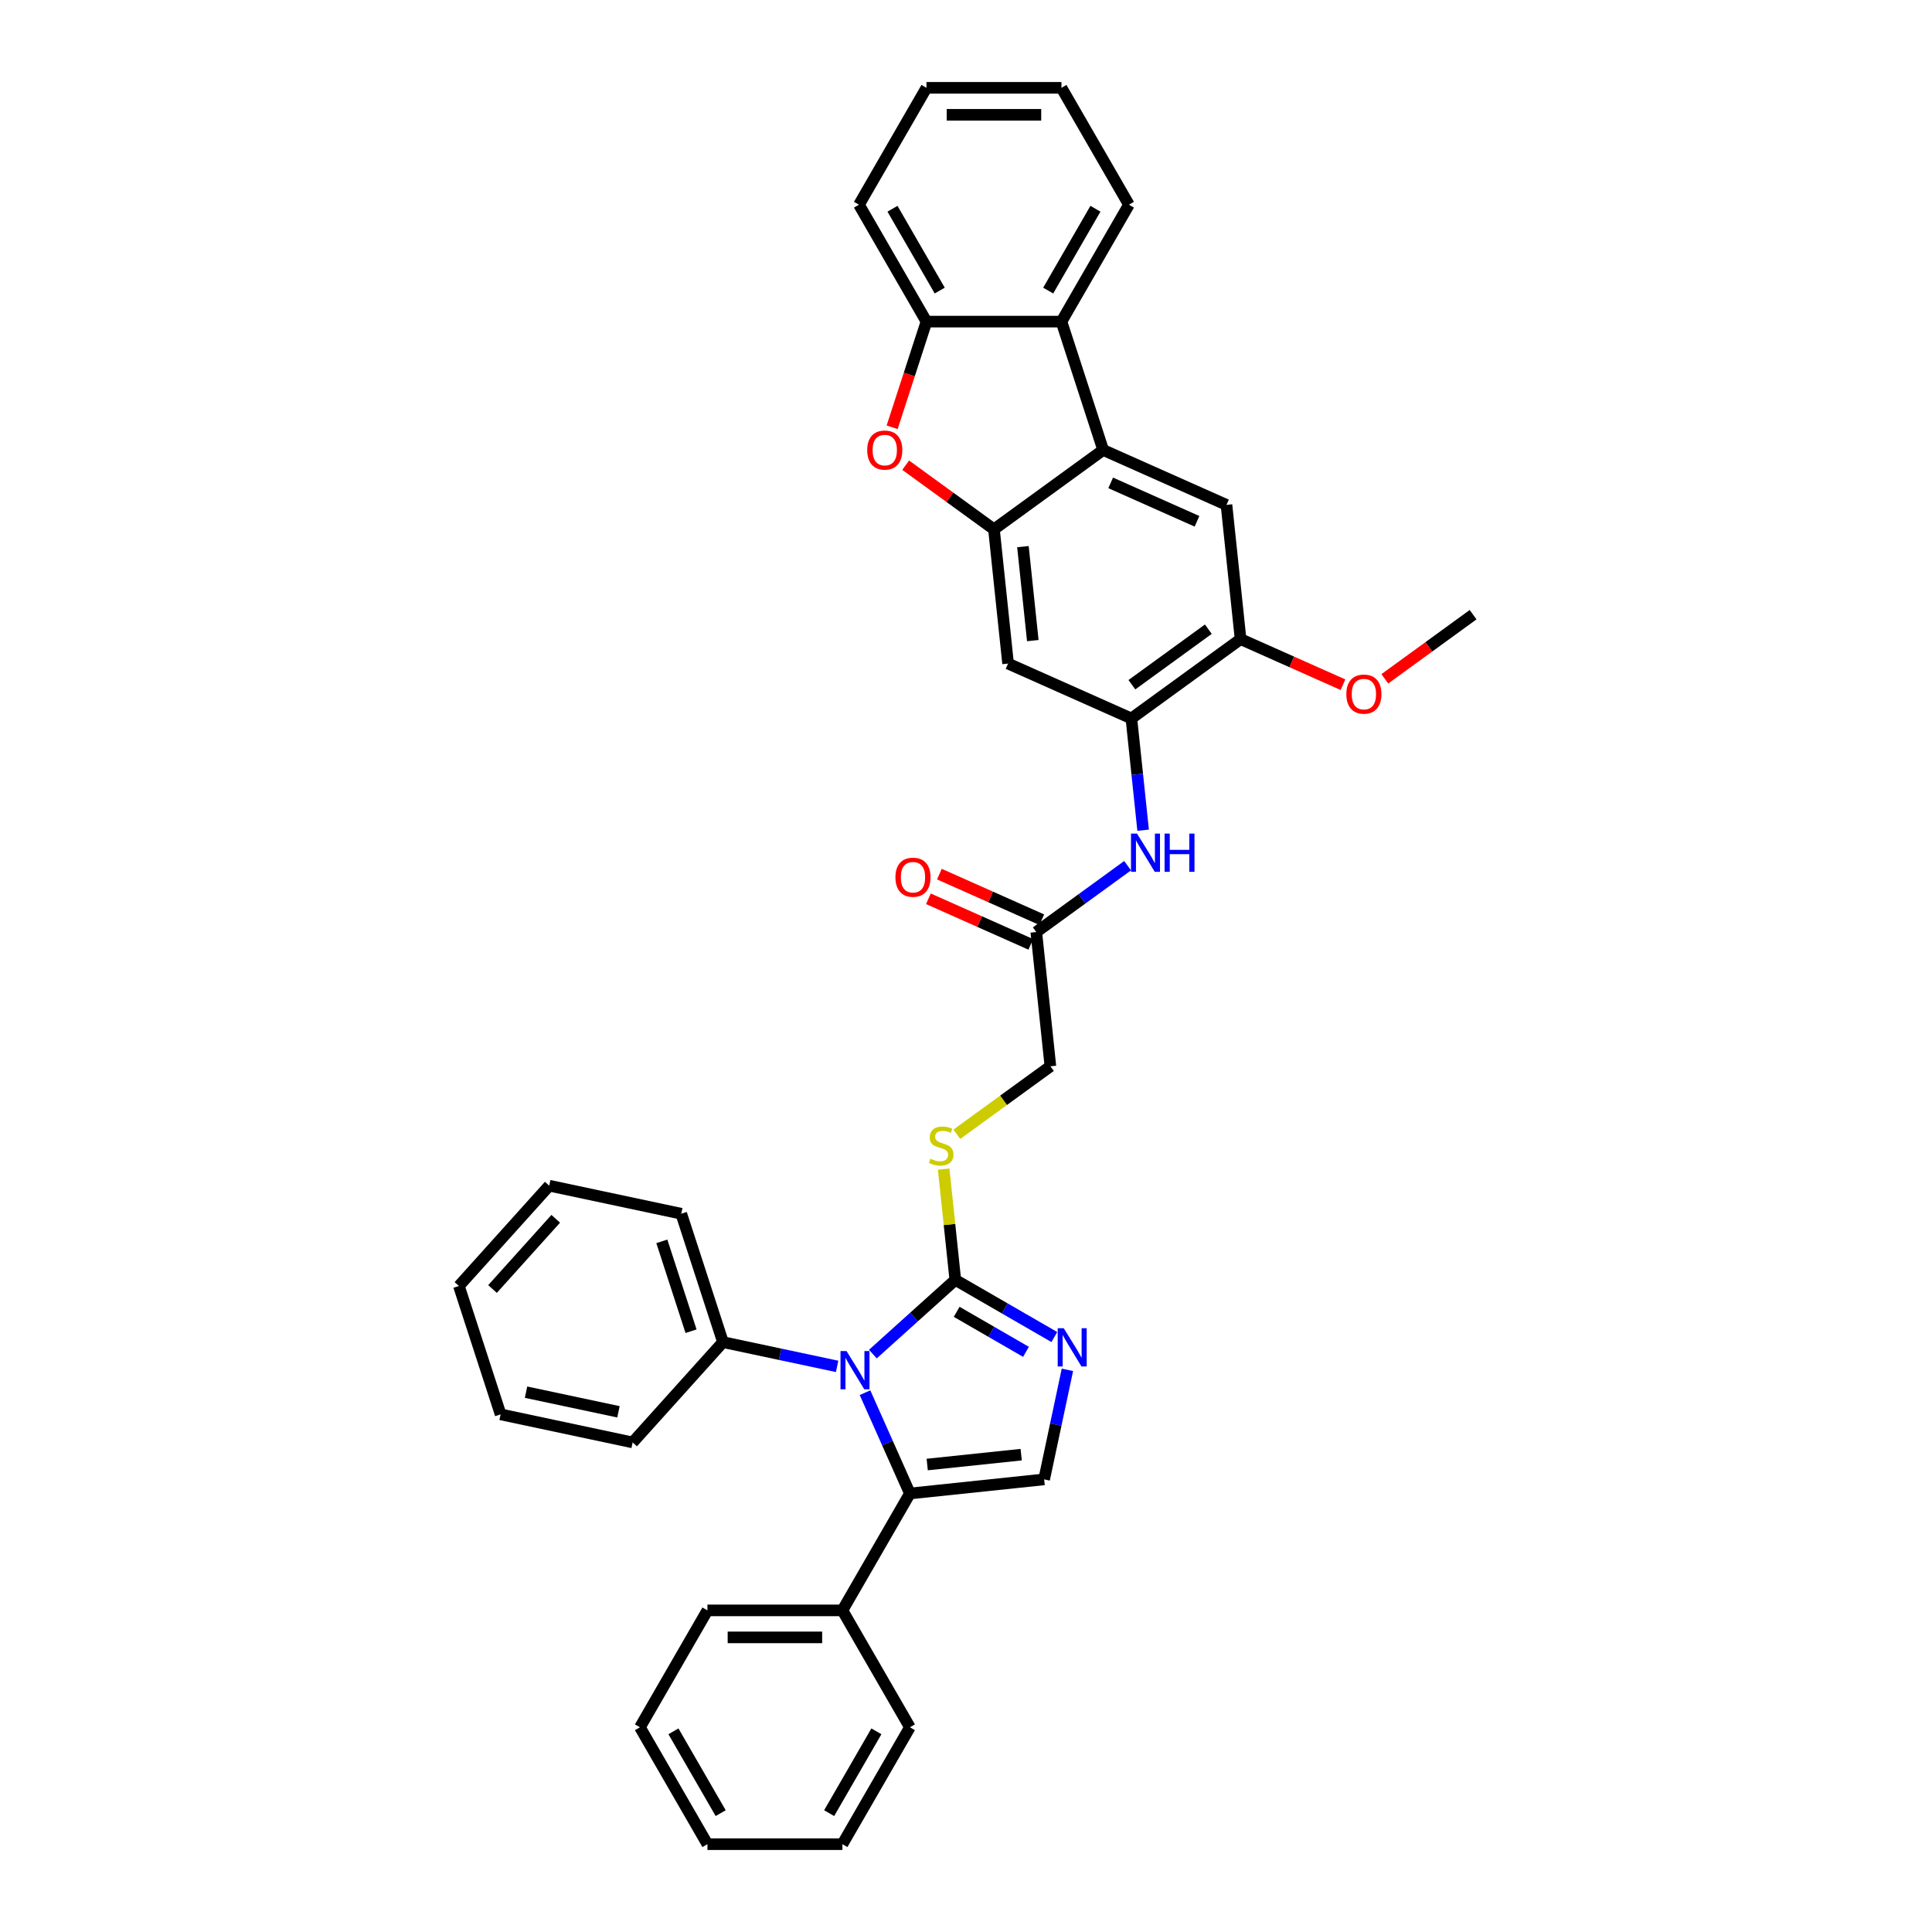 <?xml version='1.0' encoding='iso-8859-1'?>
<svg version='1.1' baseProfile='full'
              xmlns='http://www.w3.org/2000/svg'
                      xmlns:rdkit='http://www.rdkit.org/xml'
                      xmlns:xlink='http://www.w3.org/1999/xlink'
                  xml:space='preserve'
width='1000px' height='1000px' viewBox='0 0 1000 1000'>
<!-- END OF HEADER -->
<rect style='opacity:1.0;fill:#FFFFFF;stroke:none' width='1000' height='1000' x='0' y='0'> </rect>
<path class='bond-0' d='M 451.795,700.876 L 473.13,681.666' style='fill:none;fill-rule:evenodd;stroke:#0000FF;stroke-width:6px;stroke-linecap:butt;stroke-linejoin:miter;stroke-opacity:1' />
<path class='bond-0' d='M 473.13,681.666 L 494.465,662.456' style='fill:none;fill-rule:evenodd;stroke:#000000;stroke-width:6px;stroke-linecap:butt;stroke-linejoin:miter;stroke-opacity:1' />
<path class='bond-1' d='M 447.727,720.844 L 459.345,746.937' style='fill:none;fill-rule:evenodd;stroke:#0000FF;stroke-width:6px;stroke-linecap:butt;stroke-linejoin:miter;stroke-opacity:1' />
<path class='bond-1' d='M 459.345,746.937 L 470.962,773.03' style='fill:none;fill-rule:evenodd;stroke:#000000;stroke-width:6px;stroke-linecap:butt;stroke-linejoin:miter;stroke-opacity:1' />
<path class='bond-16' d='M 433.295,707.239 L 403.751,700.959' style='fill:none;fill-rule:evenodd;stroke:#0000FF;stroke-width:6px;stroke-linecap:butt;stroke-linejoin:miter;stroke-opacity:1' />
<path class='bond-16' d='M 403.751,700.959 L 374.207,694.679' style='fill:none;fill-rule:evenodd;stroke:#000000;stroke-width:6px;stroke-linecap:butt;stroke-linejoin:miter;stroke-opacity:1' />
<path class='bond-2' d='M 494.465,662.456 L 520.093,677.252' style='fill:none;fill-rule:evenodd;stroke:#000000;stroke-width:6px;stroke-linecap:butt;stroke-linejoin:miter;stroke-opacity:1' />
<path class='bond-2' d='M 520.093,677.252 L 545.72,692.048' style='fill:none;fill-rule:evenodd;stroke:#0000FF;stroke-width:6px;stroke-linecap:butt;stroke-linejoin:miter;stroke-opacity:1' />
<path class='bond-2' d='M 495.167,678.996 L 513.106,689.353' style='fill:none;fill-rule:evenodd;stroke:#000000;stroke-width:6px;stroke-linecap:butt;stroke-linejoin:miter;stroke-opacity:1' />
<path class='bond-2' d='M 513.106,689.353 L 531.045,699.71' style='fill:none;fill-rule:evenodd;stroke:#0000FF;stroke-width:6px;stroke-linecap:butt;stroke-linejoin:miter;stroke-opacity:1' />
<path class='bond-14' d='M 494.465,662.456 L 491.452,633.786' style='fill:none;fill-rule:evenodd;stroke:#000000;stroke-width:6px;stroke-linecap:butt;stroke-linejoin:miter;stroke-opacity:1' />
<path class='bond-14' d='M 491.452,633.786 L 488.439,605.116' style='fill:none;fill-rule:evenodd;stroke:#CCCC00;stroke-width:6px;stroke-linecap:butt;stroke-linejoin:miter;stroke-opacity:1' />
<path class='bond-5' d='M 470.962,773.03 L 540.445,765.727' style='fill:none;fill-rule:evenodd;stroke:#000000;stroke-width:6px;stroke-linecap:butt;stroke-linejoin:miter;stroke-opacity:1' />
<path class='bond-5' d='M 479.924,758.038 L 528.562,752.926' style='fill:none;fill-rule:evenodd;stroke:#000000;stroke-width:6px;stroke-linecap:butt;stroke-linejoin:miter;stroke-opacity:1' />
<path class='bond-17' d='M 470.962,773.03 L 436.029,833.535' style='fill:none;fill-rule:evenodd;stroke:#000000;stroke-width:6px;stroke-linecap:butt;stroke-linejoin:miter;stroke-opacity:1' />
<path class='bond-36' d='M 552.496,709.028 L 546.47,737.377' style='fill:none;fill-rule:evenodd;stroke:#0000FF;stroke-width:6px;stroke-linecap:butt;stroke-linejoin:miter;stroke-opacity:1' />
<path class='bond-36' d='M 546.47,737.377 L 540.445,765.727' style='fill:none;fill-rule:evenodd;stroke:#000000;stroke-width:6px;stroke-linecap:butt;stroke-linejoin:miter;stroke-opacity:1' />
<path class='bond-3' d='M 514.473,273.977 L 521.776,343.459' style='fill:none;fill-rule:evenodd;stroke:#000000;stroke-width:6px;stroke-linecap:butt;stroke-linejoin:miter;stroke-opacity:1' />
<path class='bond-3' d='M 529.465,282.938 L 534.577,331.576' style='fill:none;fill-rule:evenodd;stroke:#000000;stroke-width:6px;stroke-linecap:butt;stroke-linejoin:miter;stroke-opacity:1' />
<path class='bond-4' d='M 514.473,273.977 L 570.995,232.911' style='fill:none;fill-rule:evenodd;stroke:#000000;stroke-width:6px;stroke-linecap:butt;stroke-linejoin:miter;stroke-opacity:1' />
<path class='bond-6' d='M 514.473,273.977 L 491.626,257.378' style='fill:none;fill-rule:evenodd;stroke:#000000;stroke-width:6px;stroke-linecap:butt;stroke-linejoin:miter;stroke-opacity:1' />
<path class='bond-6' d='M 491.626,257.378 L 468.78,240.779' style='fill:none;fill-rule:evenodd;stroke:#FF0000;stroke-width:6px;stroke-linecap:butt;stroke-linejoin:miter;stroke-opacity:1' />
<path class='bond-7' d='M 570.995,232.911 L 549.406,166.465' style='fill:none;fill-rule:evenodd;stroke:#000000;stroke-width:6px;stroke-linecap:butt;stroke-linejoin:miter;stroke-opacity:1' />
<path class='bond-39' d='M 570.995,232.911 L 634.82,261.328' style='fill:none;fill-rule:evenodd;stroke:#000000;stroke-width:6px;stroke-linecap:butt;stroke-linejoin:miter;stroke-opacity:1' />
<path class='bond-39' d='M 574.886,249.938 L 619.563,269.83' style='fill:none;fill-rule:evenodd;stroke:#000000;stroke-width:6px;stroke-linecap:butt;stroke-linejoin:miter;stroke-opacity:1' />
<path class='bond-10' d='M 461.769,221.159 L 470.655,193.812' style='fill:none;fill-rule:evenodd;stroke:#FF0000;stroke-width:6px;stroke-linecap:butt;stroke-linejoin:miter;stroke-opacity:1' />
<path class='bond-10' d='M 470.655,193.812 L 479.54,166.465' style='fill:none;fill-rule:evenodd;stroke:#000000;stroke-width:6px;stroke-linecap:butt;stroke-linejoin:miter;stroke-opacity:1' />
<path class='bond-21' d='M 549.406,166.465 L 584.338,105.96' style='fill:none;fill-rule:evenodd;stroke:#000000;stroke-width:6px;stroke-linecap:butt;stroke-linejoin:miter;stroke-opacity:1' />
<path class='bond-21' d='M 542.544,150.403 L 566.997,108.049' style='fill:none;fill-rule:evenodd;stroke:#000000;stroke-width:6px;stroke-linecap:butt;stroke-linejoin:miter;stroke-opacity:1' />
<path class='bond-40' d='M 549.406,166.465 L 479.54,166.465' style='fill:none;fill-rule:evenodd;stroke:#000000;stroke-width:6px;stroke-linecap:butt;stroke-linejoin:miter;stroke-opacity:1' />
<path class='bond-8' d='M 585.601,371.876 L 588.641,400.798' style='fill:none;fill-rule:evenodd;stroke:#000000;stroke-width:6px;stroke-linecap:butt;stroke-linejoin:miter;stroke-opacity:1' />
<path class='bond-8' d='M 588.641,400.798 L 591.681,429.719' style='fill:none;fill-rule:evenodd;stroke:#0000FF;stroke-width:6px;stroke-linecap:butt;stroke-linejoin:miter;stroke-opacity:1' />
<path class='bond-9' d='M 585.601,371.876 L 521.776,343.459' style='fill:none;fill-rule:evenodd;stroke:#000000;stroke-width:6px;stroke-linecap:butt;stroke-linejoin:miter;stroke-opacity:1' />
<path class='bond-13' d='M 585.601,371.876 L 642.123,330.81' style='fill:none;fill-rule:evenodd;stroke:#000000;stroke-width:6px;stroke-linecap:butt;stroke-linejoin:miter;stroke-opacity:1' />
<path class='bond-13' d='M 585.866,354.412 L 625.432,325.666' style='fill:none;fill-rule:evenodd;stroke:#000000;stroke-width:6px;stroke-linecap:butt;stroke-linejoin:miter;stroke-opacity:1' />
<path class='bond-22' d='M 479.54,166.465 L 444.608,105.96' style='fill:none;fill-rule:evenodd;stroke:#000000;stroke-width:6px;stroke-linecap:butt;stroke-linejoin:miter;stroke-opacity:1' />
<path class='bond-22' d='M 486.401,150.403 L 461.948,108.049' style='fill:none;fill-rule:evenodd;stroke:#000000;stroke-width:6px;stroke-linecap:butt;stroke-linejoin:miter;stroke-opacity:1' />
<path class='bond-11' d='M 634.82,261.328 L 642.123,330.81' style='fill:none;fill-rule:evenodd;stroke:#000000;stroke-width:6px;stroke-linecap:butt;stroke-linejoin:miter;stroke-opacity:1' />
<path class='bond-12' d='M 583.654,448.079 L 560.018,465.252' style='fill:none;fill-rule:evenodd;stroke:#0000FF;stroke-width:6px;stroke-linecap:butt;stroke-linejoin:miter;stroke-opacity:1' />
<path class='bond-12' d='M 560.018,465.252 L 536.382,482.425' style='fill:none;fill-rule:evenodd;stroke:#000000;stroke-width:6px;stroke-linecap:butt;stroke-linejoin:miter;stroke-opacity:1' />
<path class='bond-20' d='M 642.123,330.81 L 668.621,342.608' style='fill:none;fill-rule:evenodd;stroke:#000000;stroke-width:6px;stroke-linecap:butt;stroke-linejoin:miter;stroke-opacity:1' />
<path class='bond-20' d='M 668.621,342.608 L 695.119,354.406' style='fill:none;fill-rule:evenodd;stroke:#FF0000;stroke-width:6px;stroke-linecap:butt;stroke-linejoin:miter;stroke-opacity:1' />
<path class='bond-19' d='M 495.253,587.095 L 519.469,569.501' style='fill:none;fill-rule:evenodd;stroke:#CCCC00;stroke-width:6px;stroke-linecap:butt;stroke-linejoin:miter;stroke-opacity:1' />
<path class='bond-19' d='M 519.469,569.501 L 543.685,551.907' style='fill:none;fill-rule:evenodd;stroke:#000000;stroke-width:6px;stroke-linecap:butt;stroke-linejoin:miter;stroke-opacity:1' />
<path class='bond-15' d='M 536.382,482.425 L 543.685,551.907' style='fill:none;fill-rule:evenodd;stroke:#000000;stroke-width:6px;stroke-linecap:butt;stroke-linejoin:miter;stroke-opacity:1' />
<path class='bond-18' d='M 539.223,476.042 L 512.725,464.244' style='fill:none;fill-rule:evenodd;stroke:#000000;stroke-width:6px;stroke-linecap:butt;stroke-linejoin:miter;stroke-opacity:1' />
<path class='bond-18' d='M 512.725,464.244 L 486.227,452.447' style='fill:none;fill-rule:evenodd;stroke:#FF0000;stroke-width:6px;stroke-linecap:butt;stroke-linejoin:miter;stroke-opacity:1' />
<path class='bond-18' d='M 533.54,488.807 L 507.042,477.009' style='fill:none;fill-rule:evenodd;stroke:#000000;stroke-width:6px;stroke-linecap:butt;stroke-linejoin:miter;stroke-opacity:1' />
<path class='bond-18' d='M 507.042,477.009 L 480.544,465.212' style='fill:none;fill-rule:evenodd;stroke:#FF0000;stroke-width:6px;stroke-linecap:butt;stroke-linejoin:miter;stroke-opacity:1' />
<path class='bond-23' d='M 374.207,694.679 L 352.617,628.233' style='fill:none;fill-rule:evenodd;stroke:#000000;stroke-width:6px;stroke-linecap:butt;stroke-linejoin:miter;stroke-opacity:1' />
<path class='bond-23' d='M 357.679,689.03 L 342.566,642.518' style='fill:none;fill-rule:evenodd;stroke:#000000;stroke-width:6px;stroke-linecap:butt;stroke-linejoin:miter;stroke-opacity:1' />
<path class='bond-24' d='M 374.207,694.679 L 327.457,746.599' style='fill:none;fill-rule:evenodd;stroke:#000000;stroke-width:6px;stroke-linecap:butt;stroke-linejoin:miter;stroke-opacity:1' />
<path class='bond-25' d='M 436.029,833.535 L 366.164,833.535' style='fill:none;fill-rule:evenodd;stroke:#000000;stroke-width:6px;stroke-linecap:butt;stroke-linejoin:miter;stroke-opacity:1' />
<path class='bond-25' d='M 425.549,847.508 L 376.644,847.508' style='fill:none;fill-rule:evenodd;stroke:#000000;stroke-width:6px;stroke-linecap:butt;stroke-linejoin:miter;stroke-opacity:1' />
<path class='bond-26' d='M 436.029,833.535 L 470.962,894.04' style='fill:none;fill-rule:evenodd;stroke:#000000;stroke-width:6px;stroke-linecap:butt;stroke-linejoin:miter;stroke-opacity:1' />
<path class='bond-27' d='M 716.778,351.359 L 739.624,334.76' style='fill:none;fill-rule:evenodd;stroke:#FF0000;stroke-width:6px;stroke-linecap:butt;stroke-linejoin:miter;stroke-opacity:1' />
<path class='bond-27' d='M 739.624,334.76 L 762.471,318.161' style='fill:none;fill-rule:evenodd;stroke:#000000;stroke-width:6px;stroke-linecap:butt;stroke-linejoin:miter;stroke-opacity:1' />
<path class='bond-28' d='M 584.338,105.96 L 549.406,45.455' style='fill:none;fill-rule:evenodd;stroke:#000000;stroke-width:6px;stroke-linecap:butt;stroke-linejoin:miter;stroke-opacity:1' />
<path class='bond-29' d='M 444.608,105.96 L 479.54,45.455' style='fill:none;fill-rule:evenodd;stroke:#000000;stroke-width:6px;stroke-linecap:butt;stroke-linejoin:miter;stroke-opacity:1' />
<path class='bond-31' d='M 352.617,628.233 L 284.278,613.707' style='fill:none;fill-rule:evenodd;stroke:#000000;stroke-width:6px;stroke-linecap:butt;stroke-linejoin:miter;stroke-opacity:1' />
<path class='bond-30' d='M 327.457,746.599 L 259.119,732.073' style='fill:none;fill-rule:evenodd;stroke:#000000;stroke-width:6px;stroke-linecap:butt;stroke-linejoin:miter;stroke-opacity:1' />
<path class='bond-30' d='M 320.112,730.752 L 272.275,720.584' style='fill:none;fill-rule:evenodd;stroke:#000000;stroke-width:6px;stroke-linecap:butt;stroke-linejoin:miter;stroke-opacity:1' />
<path class='bond-33' d='M 366.164,833.535 L 331.231,894.04' style='fill:none;fill-rule:evenodd;stroke:#000000;stroke-width:6px;stroke-linecap:butt;stroke-linejoin:miter;stroke-opacity:1' />
<path class='bond-32' d='M 470.962,894.04 L 436.029,954.545' style='fill:none;fill-rule:evenodd;stroke:#000000;stroke-width:6px;stroke-linecap:butt;stroke-linejoin:miter;stroke-opacity:1' />
<path class='bond-32' d='M 453.621,896.13 L 429.168,938.483' style='fill:none;fill-rule:evenodd;stroke:#000000;stroke-width:6px;stroke-linecap:butt;stroke-linejoin:miter;stroke-opacity:1' />
<path class='bond-41' d='M 549.406,45.455 L 479.54,45.455' style='fill:none;fill-rule:evenodd;stroke:#000000;stroke-width:6px;stroke-linecap:butt;stroke-linejoin:miter;stroke-opacity:1' />
<path class='bond-41' d='M 538.926,59.428 L 490.02,59.428' style='fill:none;fill-rule:evenodd;stroke:#000000;stroke-width:6px;stroke-linecap:butt;stroke-linejoin:miter;stroke-opacity:1' />
<path class='bond-37' d='M 259.119,732.073 L 237.529,665.627' style='fill:none;fill-rule:evenodd;stroke:#000000;stroke-width:6px;stroke-linecap:butt;stroke-linejoin:miter;stroke-opacity:1' />
<path class='bond-35' d='M 284.278,613.707 L 237.529,665.627' style='fill:none;fill-rule:evenodd;stroke:#000000;stroke-width:6px;stroke-linecap:butt;stroke-linejoin:miter;stroke-opacity:1' />
<path class='bond-35' d='M 287.65,630.845 L 254.926,667.189' style='fill:none;fill-rule:evenodd;stroke:#000000;stroke-width:6px;stroke-linecap:butt;stroke-linejoin:miter;stroke-opacity:1' />
<path class='bond-34' d='M 436.029,954.545 L 366.164,954.545' style='fill:none;fill-rule:evenodd;stroke:#000000;stroke-width:6px;stroke-linecap:butt;stroke-linejoin:miter;stroke-opacity:1' />
<path class='bond-38' d='M 331.231,894.04 L 366.164,954.545' style='fill:none;fill-rule:evenodd;stroke:#000000;stroke-width:6px;stroke-linecap:butt;stroke-linejoin:miter;stroke-opacity:1' />
<path class='bond-38' d='M 348.572,896.13 L 373.025,938.483' style='fill:none;fill-rule:evenodd;stroke:#000000;stroke-width:6px;stroke-linecap:butt;stroke-linejoin:miter;stroke-opacity:1' />
<path  class='atom-0' d='M 438.172 699.312
L 444.655 709.792
Q 445.298 710.826, 446.332 712.698
Q 447.366 714.57, 447.422 714.682
L 447.422 699.312
L 450.049 699.312
L 450.049 719.098
L 447.338 719.098
L 440.379 707.64
Q 439.569 706.298, 438.703 704.761
Q 437.864 703.224, 437.613 702.749
L 437.613 719.098
L 435.042 719.098
L 435.042 699.312
L 438.172 699.312
' fill='#0000FF'/>
<path  class='atom-3' d='M 550.597 687.495
L 557.08 697.975
Q 557.723 699.009, 558.757 700.882
Q 559.791 702.754, 559.847 702.866
L 559.847 687.495
L 562.474 687.495
L 562.474 707.281
L 559.763 707.281
L 552.805 695.823
Q 551.994 694.482, 551.128 692.945
Q 550.289 691.408, 550.038 690.933
L 550.038 707.281
L 547.467 707.281
L 547.467 687.495
L 550.597 687.495
' fill='#0000FF'/>
<path  class='atom-7' d='M 448.868 232.967
Q 448.868 228.216, 451.216 225.561
Q 453.563 222.906, 457.951 222.906
Q 462.338 222.906, 464.686 225.561
Q 467.033 228.216, 467.033 232.967
Q 467.033 237.773, 464.658 240.512
Q 462.282 243.223, 457.951 243.223
Q 453.591 243.223, 451.216 240.512
Q 448.868 237.801, 448.868 232.967
M 457.951 240.987
Q 460.969 240.987, 462.59 238.975
Q 464.239 236.935, 464.239 232.967
Q 464.239 229.082, 462.59 227.126
Q 460.969 225.142, 457.951 225.142
Q 454.932 225.142, 453.284 227.098
Q 451.663 229.054, 451.663 232.967
Q 451.663 236.963, 453.284 238.975
Q 454.932 240.987, 457.951 240.987
' fill='#FF0000'/>
<path  class='atom-13' d='M 588.53 431.466
L 595.014 441.946
Q 595.657 442.98, 596.691 444.852
Q 597.725 446.724, 597.781 446.836
L 597.781 431.466
L 600.407 431.466
L 600.407 451.252
L 597.697 451.252
L 590.738 439.794
Q 589.928 438.452, 589.061 436.915
Q 588.223 435.378, 587.971 434.903
L 587.971 451.252
L 585.4 451.252
L 585.4 431.466
L 588.53 431.466
' fill='#0000FF'/>
<path  class='atom-13' d='M 602.783 431.466
L 605.466 431.466
L 605.466 439.878
L 615.582 439.878
L 615.582 431.466
L 618.265 431.466
L 618.265 451.252
L 615.582 451.252
L 615.582 442.113
L 605.466 442.113
L 605.466 451.252
L 602.783 451.252
L 602.783 431.466
' fill='#0000FF'/>
<path  class='atom-15' d='M 481.573 599.764
Q 481.797 599.848, 482.719 600.239
Q 483.641 600.63, 484.647 600.882
Q 485.681 601.105, 486.687 601.105
Q 488.56 601.105, 489.65 600.211
Q 490.739 599.289, 490.739 597.696
Q 490.739 596.606, 490.181 595.935
Q 489.65 595.265, 488.811 594.901
Q 487.973 594.538, 486.575 594.119
Q 484.815 593.588, 483.753 593.085
Q 482.719 592.582, 481.964 591.52
Q 481.238 590.458, 481.238 588.669
Q 481.238 586.182, 482.915 584.645
Q 484.619 583.108, 487.973 583.108
Q 490.264 583.108, 492.863 584.198
L 492.221 586.35
Q 489.845 585.372, 488.057 585.372
Q 486.128 585.372, 485.066 586.182
Q 484.004 586.965, 484.032 588.334
Q 484.032 589.396, 484.563 590.039
Q 485.122 590.681, 485.905 591.045
Q 486.715 591.408, 488.057 591.827
Q 489.845 592.386, 490.907 592.945
Q 491.969 593.504, 492.724 594.65
Q 493.506 595.768, 493.506 597.696
Q 493.506 600.435, 491.662 601.916
Q 489.845 603.369, 486.799 603.369
Q 485.038 603.369, 483.697 602.978
Q 482.384 602.614, 480.819 601.972
L 481.573 599.764
' fill='#CCCC00'/>
<path  class='atom-19' d='M 463.474 454.064
Q 463.474 449.313, 465.821 446.658
Q 468.169 444.003, 472.556 444.003
Q 476.944 444.003, 479.292 446.658
Q 481.639 449.313, 481.639 454.064
Q 481.639 458.87, 479.264 461.609
Q 476.888 464.32, 472.556 464.32
Q 468.197 464.32, 465.821 461.609
Q 463.474 458.898, 463.474 454.064
M 472.556 462.084
Q 475.575 462.084, 477.196 460.072
Q 478.844 458.032, 478.844 454.064
Q 478.844 450.179, 477.196 448.223
Q 475.575 446.239, 472.556 446.239
Q 469.538 446.239, 467.889 448.195
Q 466.269 450.151, 466.269 454.064
Q 466.269 458.06, 467.889 460.072
Q 469.538 462.084, 472.556 462.084
' fill='#FF0000'/>
<path  class='atom-21' d='M 696.866 359.283
Q 696.866 354.532, 699.213 351.877
Q 701.561 349.222, 705.948 349.222
Q 710.336 349.222, 712.684 351.877
Q 715.031 354.532, 715.031 359.283
Q 715.031 364.09, 712.656 366.828
Q 710.28 369.539, 705.948 369.539
Q 701.589 369.539, 699.213 366.828
Q 696.866 364.118, 696.866 359.283
M 705.948 367.304
Q 708.967 367.304, 710.588 365.291
Q 712.236 363.251, 712.236 359.283
Q 712.236 355.398, 710.588 353.442
Q 708.967 351.458, 705.948 351.458
Q 702.93 351.458, 701.281 353.414
Q 699.661 355.37, 699.661 359.283
Q 699.661 363.279, 701.281 365.291
Q 702.93 367.304, 705.948 367.304
' fill='#FF0000'/>
</svg>
